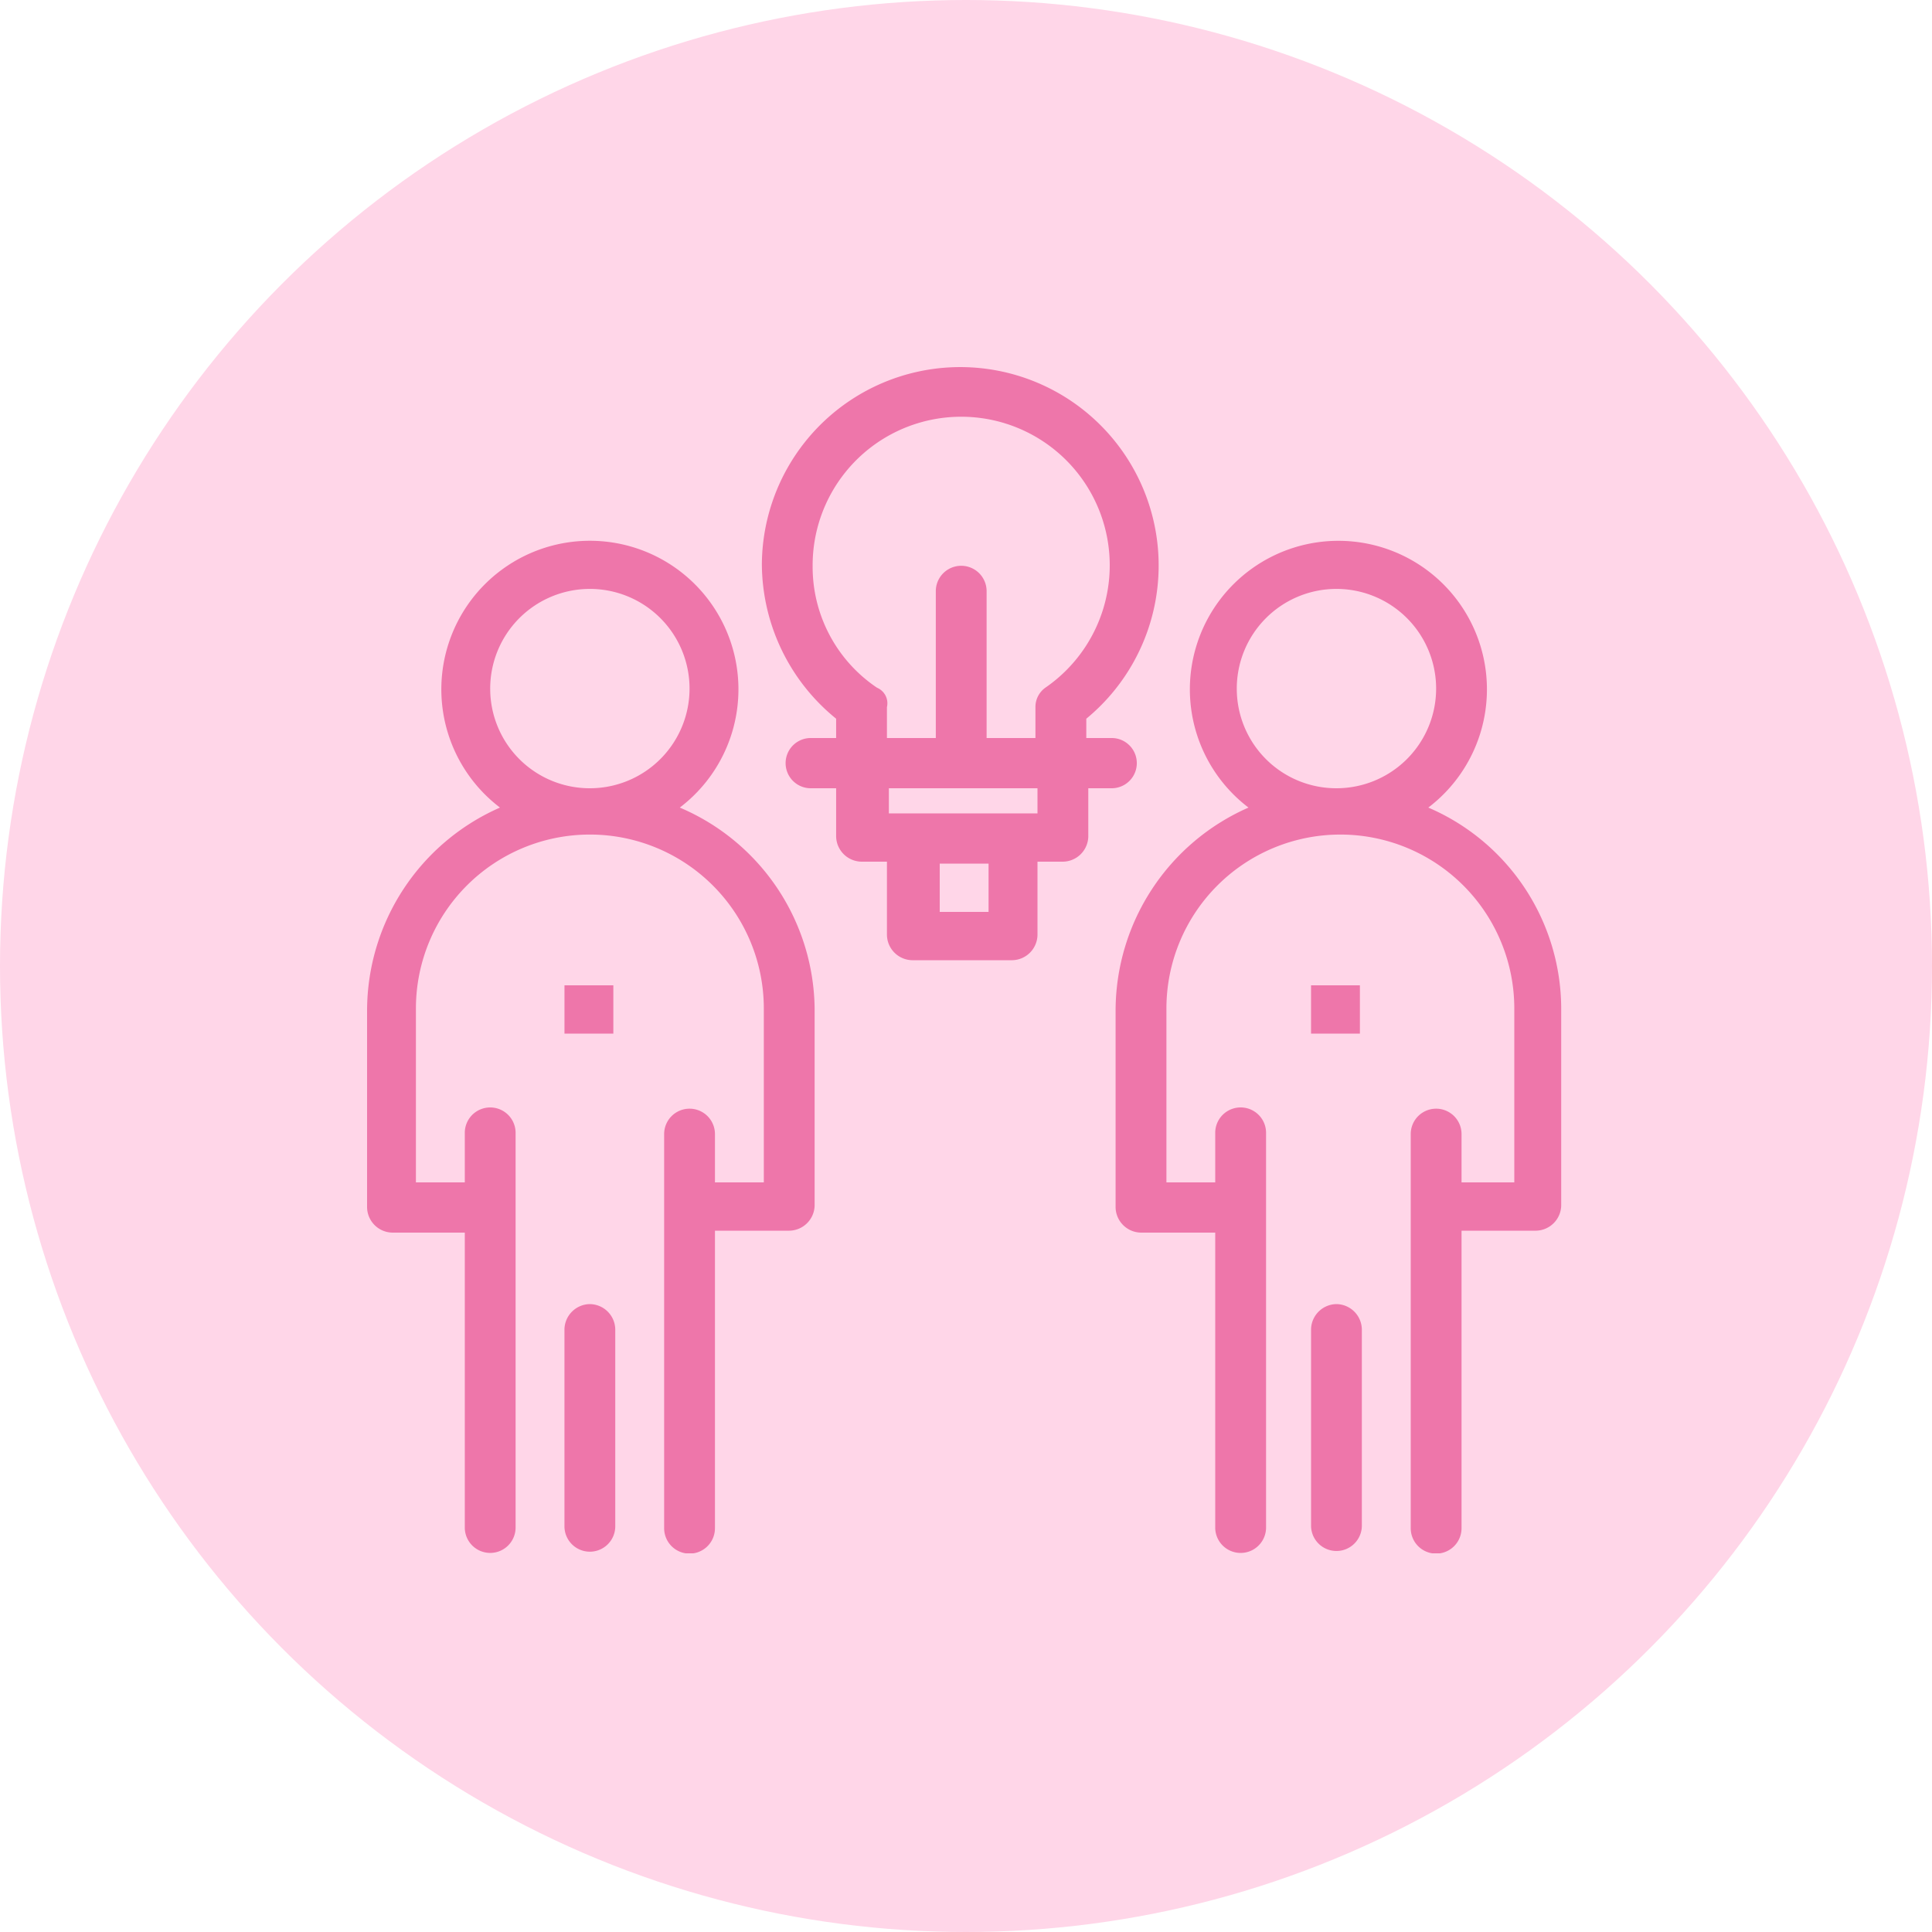 <svg xmlns="http://www.w3.org/2000/svg" xmlns:xlink="http://www.w3.org/1999/xlink" width="100" height="100" viewBox="0 0 100 100">
  <defs>
    <clipPath id="clip-path">
      <rect id="Rectangle_1605" data-name="Rectangle 1605" width="61.808" height="61.4" transform="translate(0 0)" fill="#ee76aa"/>
    </clipPath>
  </defs>
  <g id="Group_41310" data-name="Group 41310" transform="translate(-289 -1838)">
    <circle id="Ellipse_55" data-name="Ellipse 55" cx="50" cy="50" r="50" transform="translate(289 1838)" fill="#ffd6e8"/>
    <g id="Group_41308" data-name="Group 41308" transform="translate(308 1857)">
      <g id="Group_41308-2" data-name="Group 41308" clip-path="url(#clip-path)">
        <path id="Path_80251" data-name="Path 80251" d="M16.186,22.8a7.689,7.689,0,1,0-9.307,0A11.49,11.49,0,0,0,0,33.3V43.5a1.331,1.331,0,0,0,1.314,1.3H5.058V60.1a1.315,1.315,0,0,0,2.629,0V39.6a1.315,1.315,0,0,0-2.629,0v2.6H2.528v-9a9,9,0,0,1,18.007,0v9H18.006V39.7a1.315,1.315,0,0,0-2.63,0V60.1a1.315,1.315,0,0,0,2.63,0V44.7H21.85a1.331,1.331,0,0,0,1.315-1.3V33.2a11.443,11.443,0,0,0-6.979-10.4M6.373,16.7a5.159,5.159,0,1,1,5.159,5.1,5.151,5.151,0,0,1-5.159-5.1" fill="#ee76aa"/>
        <path id="Path_80252" data-name="Path 80252" d="M11.532,48.5a1.333,1.333,0,0,0-1.316,1.3V60a1.315,1.315,0,0,0,2.63,0V49.8a1.331,1.331,0,0,0-1.314-1.3" fill="#ee76aa"/>
        <rect id="Rectangle_1603" data-name="Rectangle 1603" width="2.529" height="2.5" transform="translate(10.217 32)" fill="#ee76aa"/>
        <path id="Path_80253" data-name="Path 80253" d="M54.929,22.8a7.688,7.688,0,1,0-9.307,0,11.493,11.493,0,0,0-6.879,10.5V43.5a1.332,1.332,0,0,0,1.316,1.3H43.9V60.1a1.316,1.316,0,0,0,2.631,0V39.6a1.316,1.316,0,0,0-2.631,0v2.6H41.374v-9a9,9,0,0,1,18.006,0v9H56.649V39.7a1.315,1.315,0,0,0-2.63,0V60.1a1.315,1.315,0,0,0,2.63,0V44.7h3.844a1.331,1.331,0,0,0,1.315-1.3V33.2a11.349,11.349,0,0,0-6.879-10.4m-9.913-6.1a5.159,5.159,0,1,1,5.159,5.1,5.151,5.151,0,0,1-5.159-5.1" fill="#ee76aa"/>
        <path id="Path_80254" data-name="Path 80254" d="M50.175,48.5a1.332,1.332,0,0,0-1.315,1.3V60a1.315,1.315,0,0,0,2.629,0V49.8a1.331,1.331,0,0,0-1.314-1.3" fill="#ee76aa"/>
        <rect id="Rectangle_1604" data-name="Rectangle 1604" width="2.529" height="2.5" transform="translate(48.859 32)" fill="#ee76aa"/>
        <path id="Path_80255" data-name="Path 80255" d="M38.541,21.8a1.3,1.3,0,1,0,0-2.6H37.227v-1a10.269,10.269,0,1,0-16.793-8,10.355,10.355,0,0,0,3.844,8v1H22.963a1.3,1.3,0,1,0,0,2.6h1.315v2.5a1.332,1.332,0,0,0,1.315,1.3h1.315v3.8a1.331,1.331,0,0,0,1.315,1.3h5.159A1.331,1.331,0,0,0,34.7,29.4V25.6h1.316a1.331,1.331,0,0,0,1.314-1.3V21.8ZM26.4,16.6a7.534,7.534,0,0,1-3.338-6.3A7.689,7.689,0,1,1,35.1,16.6a1.226,1.226,0,0,0-.506,1v1.6H32.067V11.6a1.315,1.315,0,0,0-2.63,0v7.6H26.908V17.6a.873.873,0,0,0-.506-1m5.766,11.6H29.64V25.7h2.528ZM34.7,23.1H27.008V21.8H34.7Z" fill="#ee76aa"/>
      </g>
    </g>
  </g>
</svg>
